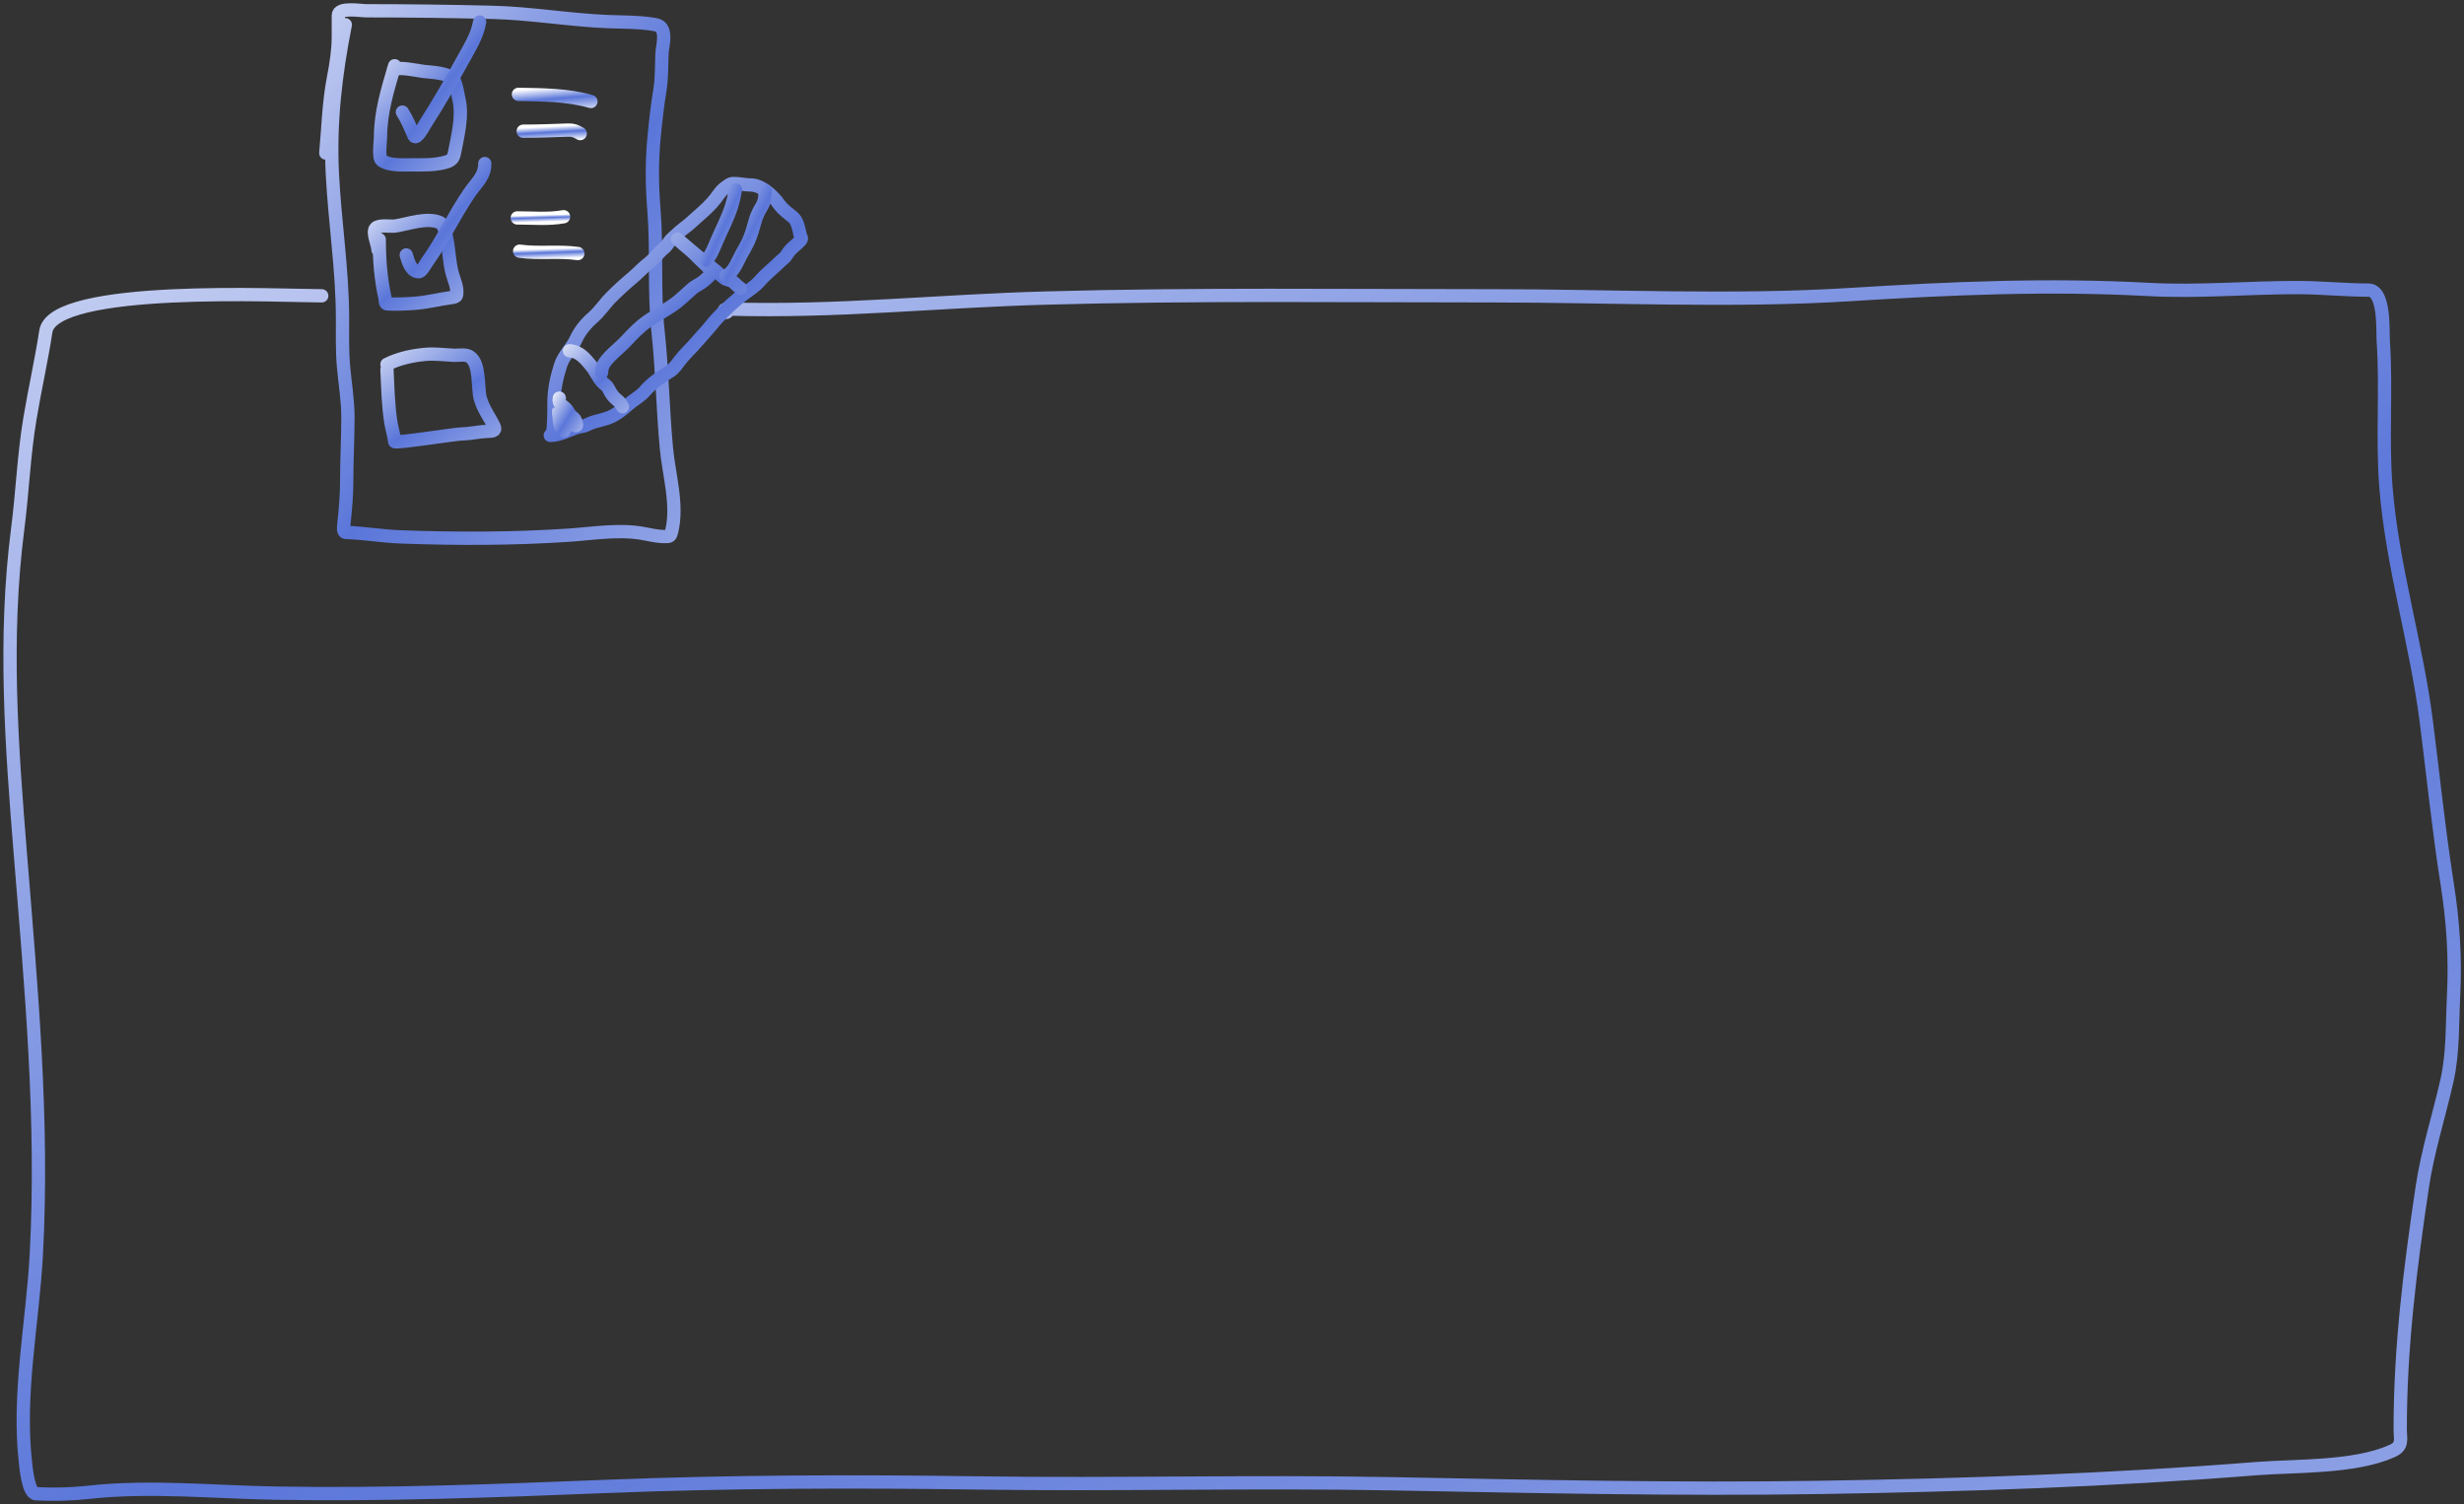 <?xml version="1.0" encoding="UTF-8"?> <svg xmlns="http://www.w3.org/2000/svg" width="249" height="152" viewBox="0 0 249 152" fill="none"><rect x="0" y="0" width="249" height="152" fill="#333333" stroke="none"/> <path d="M73.513 31.232C73.617 32.011 72.763 31.212 73.513 31.232ZM73.513 31.232C84.898 31.541 94.38 30.434 105.747 30.119C120.773 29.702 135.737 29.894 150.772 29.894C162.777 29.894 175.013 30.514 186.995 29.766C197.166 29.13 206.972 28.704 217.138 29.252C222.155 29.523 227.164 29.059 232.175 29.059C234.561 29.059 236.941 29.316 239.334 29.316C241.031 29.316 240.771 33.409 240.841 34.437C241.177 39.382 240.715 44.339 241.115 49.284C241.76 57.259 244.182 64.981 245.191 72.912C245.888 78.385 246.44 83.846 247.298 89.3C247.894 93.089 248.143 96.763 247.949 100.585C247.803 103.445 247.914 106.373 247.281 109.188C246.467 112.807 245.327 116.296 244.78 119.975C243.565 128.141 242.554 136.132 242.554 144.373C242.554 145.5 242.867 146.126 241.732 146.636C237.933 148.345 231.896 148.104 227.962 148.418C213.322 149.585 198.634 150.081 183.947 150.312C169.477 150.539 155.013 150.214 140.548 149.943C126.661 149.683 112.78 150.063 98.896 149.863C86.328 149.681 73.758 149.716 61.2 150.216C50.05 150.659 38.917 151.086 27.752 150.89C21.579 150.782 15.094 150.122 8.93 150.81C7.198 151.003 5.384 151.045 3.638 150.954C2.851 150.913 2.63 148.269 2.576 147.808C1.774 140.929 3.307 133.61 3.672 126.749C4.394 113.199 3.152 99.853 2.063 86.363C1.167 75.281 0.368 64.499 1.788 53.458C2.266 49.749 2.405 46.015 3.022 42.318C3.515 39.361 4.181 36.448 4.631 33.49C5.357 28.73 28.642 29.894 32.513 29.894" stroke="url(#paint0_linear_575_3212)" stroke-width="1.343" stroke-linecap="round"></path> <path d="M34.895 2.499C33.901 7.516 33.329 12.444 33.588 17.571C33.833 22.437 34.599 27.211 34.613 32.096C34.618 33.719 34.571 35.347 34.707 36.966C34.854 38.704 35.161 40.416 35.161 42.165C35.161 44.312 35.036 46.46 35.036 48.609C35.036 50.029 34.911 51.445 34.762 52.861C34.739 53.085 34.619 53.79 34.927 53.801C36.778 53.867 38.61 54.186 40.47 54.255C46.131 54.465 51.824 54.461 57.477 54.083C59.869 53.922 62.46 53.485 64.845 53.887C65.632 54.02 66.38 54.224 67.178 54.224C67.676 54.224 67.749 54.22 67.875 53.707C68.537 51.018 67.59 47.958 67.343 45.282C66.98 41.348 66.921 37.41 66.497 33.474C66.061 29.422 66.409 25.372 66.09 21.322C65.885 18.714 65.854 16.363 66.106 13.774C66.259 12.197 66.43 10.685 66.685 9.123C66.884 7.906 66.847 6.683 66.897 5.458C66.926 4.714 67.335 3.444 66.802 2.788C66.58 2.514 66.153 2.476 65.832 2.428C64.394 2.213 62.934 2.242 61.486 2.185C57.554 2.03 53.662 1.339 49.725 1.246C45.504 1.145 41.262 1.089 37.041 1.089C36.425 1.089 34.191 0.701 34.191 1.543C34.191 2.264 34.191 2.984 34.191 3.704C34.191 5.067 33.965 6.52 33.705 7.854C33.214 10.378 33.165 12.916 32.922 15.465" stroke="url(#paint1_linear_575_3212)" stroke-width="1.343" stroke-linecap="round"></path> <path d="M39.885 6.644C39.184 9.009 38.455 11.347 38.455 13.835C38.455 14.212 38.205 15.946 38.577 16.212C39.355 16.768 40.733 16.653 41.62 16.66C42.729 16.669 43.919 16.695 45.002 16.4C45.813 16.179 45.852 15.867 45.999 15.099C46.298 13.534 46.76 11.629 46.382 10.055C46.269 9.585 46.135 8.499 45.862 8.089C45.36 7.336 43.595 7.315 42.834 7.222C42.132 7.136 40.371 6.726 39.755 7.034" stroke="url(#paint2_linear_575_3212)" stroke-width="1.343" stroke-linecap="round"></path> <path d="M40.666 11.327C41.152 12.097 41.474 12.884 41.837 13.711C42.063 14.23 42.877 12.679 42.942 12.577C44.299 10.474 45.55 8.297 46.751 6.102C47.428 4.862 48.236 3.626 48.47 2.221" stroke="url(#paint3_linear_575_3212)" stroke-width="1.343" stroke-linecap="round"></path> <path d="M38.325 24.205C38.325 26.157 38.471 28.183 38.903 30.094C38.936 30.241 38.902 30.697 39.105 30.708C40.025 30.763 40.979 30.715 41.894 30.651C43.176 30.56 44.391 30.233 45.652 30.065C45.778 30.049 46.078 30.008 46.122 29.856C46.319 29.165 45.853 28.228 45.688 27.587C45.401 26.466 45.381 25.29 45.154 24.154C45.067 23.723 44.916 22.69 44.438 22.485C43.15 21.933 41.267 22.629 39.965 22.839C39.52 22.91 38.31 22.681 37.963 23.063C37.58 23.485 38.194 24.7 38.194 25.245" stroke="url(#paint4_linear_575_3212)" stroke-width="1.343" stroke-linecap="round"></path> <path d="M41.056 25.765C41.233 26.367 41.528 27.505 42.357 27.456C42.6 27.442 43.038 26.639 43.166 26.459C44.779 24.208 45.924 21.673 47.502 19.406C48.195 18.411 48.991 17.813 48.991 16.53" stroke="url(#paint5_linear_575_3212)" stroke-width="1.343" stroke-linecap="round"></path> <path d="M39.105 37.342C39.191 39.116 39.222 40.95 39.502 42.704C39.605 43.346 39.821 43.98 39.885 44.627C39.905 44.826 45.999 43.86 46.707 43.846C47.58 43.829 48.42 43.615 49.28 43.586C49.635 43.574 50.173 43.592 49.938 43.102C49.466 42.122 48.818 41.312 48.528 40.233C48.236 39.145 48.559 36.749 47.459 36.041C47.044 35.775 46.377 35.922 45.912 35.904C44.942 35.866 43.98 35.725 43.007 35.81C41.653 35.929 40.299 36.225 39.105 36.822" stroke="url(#paint6_linear_575_3212)" stroke-width="1.343" stroke-linecap="round"></path> <path d="M52.391 9.536C54.866 9.587 57.324 9.573 59.715 10.256" stroke="url(#paint7_linear_575_3212)" stroke-width="1.343" stroke-linecap="round"></path> <path d="M52.872 13.258C54.394 13.258 55.907 13.201 57.427 13.144C57.921 13.125 58.214 13.258 58.634 13.498" stroke="url(#paint8_linear_575_3212)" stroke-width="1.343" stroke-linecap="round"></path> <path d="M52.271 22.021C53.809 22.021 55.443 22.176 56.953 21.901" stroke="url(#paint9_linear_575_3212)" stroke-width="1.343" stroke-linecap="round"></path> <path d="M52.511 25.383C54.478 25.655 56.441 25.344 58.394 25.623" stroke="url(#paint10_linear_575_3212)" stroke-width="1.343" stroke-linecap="round"></path> <path d="M55.833 43.924C55.978 42.837 55.982 41.779 55.982 40.678C55.982 39.414 56.26 38.106 56.652 36.903C56.979 35.897 57.786 35.202 58.215 34.273C58.602 33.433 59.206 32.703 59.91 32.09C60.628 31.465 61.127 30.674 61.791 30.01C62.448 29.353 63.16 28.701 63.875 28.104C64.457 27.619 64.949 27.066 65.55 26.599C66.145 26.136 66.57 25.5 67.146 25.036C67.461 24.782 67.601 24.39 67.906 24.127C68.288 23.798 68.63 23.426 69.039 23.126C69.585 22.726 70.073 22.264 70.578 21.815C71.214 21.25 71.825 20.719 72.339 20.033C72.675 19.586 72.869 19.242 73.34 18.917C73.645 18.705 73.77 18.545 74.179 18.545C74.753 18.545 75.315 18.694 75.895 18.694C76.942 18.694 78.158 19.81 78.723 20.633C79.097 21.176 79.66 21.557 80.154 21.968C80.59 22.332 80.757 23.23 80.857 23.738C80.884 23.878 81.004 23.99 80.989 24.127C80.97 24.298 80.411 24.754 80.278 24.871C79.983 25.13 79.69 25.415 79.5 25.764C79.353 26.035 79.049 26.215 78.831 26.434C78.175 27.09 77.431 27.652 76.821 28.352C76.183 29.085 75.379 29.499 74.646 30.114C73.635 30.962 72.658 31.881 71.839 32.905C71.382 33.475 70.872 33.987 70.404 34.546C69.845 35.215 69.197 35.772 68.671 36.473C68.416 36.814 68.096 37.279 67.725 37.507C66.82 38.062 65.855 38.717 65.165 39.529C64.718 40.054 64.014 40.418 63.495 40.873C63.014 41.293 62.563 41.673 61.994 41.989C61.41 42.312 60.713 42.45 60.075 42.626C59.753 42.714 59.463 42.869 59.157 42.998C58.9 43.106 58.627 43.098 58.363 43.18C57.432 43.468 56.602 43.998 55.61 43.998" stroke="url(#paint11_linear_575_3212)" stroke-width="1.343" stroke-linecap="round"></path> <path d="M57.547 35.447C58.565 35.503 59.155 36.262 59.754 36.985C60.174 37.493 60.449 38.202 60.905 38.658C61.143 38.897 61.356 38.983 61.511 39.309C61.725 39.76 61.988 40.13 62.387 40.438C62.618 40.616 62.779 40.857 62.903 41.106" stroke="url(#paint12_linear_575_3212)" stroke-width="1.343" stroke-linecap="round"></path> <path d="M56.526 40.232C56.376 40.87 56.879 40.946 57.243 41.361C57.428 41.571 57.514 41.851 57.727 42.038C57.913 42.201 58.071 42.279 58.159 42.522C58.322 42.977 58.374 43.172 57.832 42.901C57.597 42.784 57.374 42.648 57.252 42.409C57.196 42.301 57.15 42.016 57.05 41.949C56.882 41.837 57.034 42.352 57.034 42.554C57.034 42.845 57.068 43.16 57.03 43.449C56.98 43.82 56.617 43.112 56.602 42.994C56.577 42.794 56.531 42.699 56.51 42.361C56.495 42.134 56.453 41.056 56.453 41.828" stroke="url(#paint13_linear_575_3212)" stroke-width="1.343" stroke-linecap="round"></path> <path d="M60.795 37.646C60.795 37.271 60.899 36.94 61.12 36.63C61.695 35.821 62.599 35.186 63.277 34.454C63.928 33.752 64.616 33.037 65.402 32.482C66.54 31.678 67.834 31.104 68.863 30.153C69.209 29.834 69.561 29.53 69.907 29.216C70.288 28.87 70.799 28.695 71.183 28.339C71.471 28.072 72.063 27.689 71.768 27.281C71.44 26.828 70.948 26.466 70.566 26.056C69.98 25.427 69.312 24.934 68.683 24.367C67.632 23.422 70.828 26.207 71.949 27.068C72.377 27.397 72.766 27.78 73.192 28.107C73.481 28.329 73.895 28.294 74.157 28.543C74.397 28.771 74.556 28.948 74.825 29.128" stroke="url(#paint14_linear_575_3212)" stroke-width="1.343" stroke-linecap="round"></path> <path d="M71.379 26.287C71.876 25.763 72.09 25.166 72.368 24.509C72.895 23.26 73.54 22.085 73.947 20.784C74.093 20.318 74.206 19.834 74.284 19.351C74.295 19.282 74.27 19.209 74.332 19.178" stroke="url(#paint15_linear_575_3212)" stroke-width="1.343" stroke-linecap="round"></path> <path d="M73.36 27.88C74.145 27.523 74.507 26.455 74.888 25.761C75.16 25.266 75.452 24.786 75.678 24.267C75.954 23.634 76.13 22.984 76.315 22.321C76.421 21.938 76.569 21.587 76.761 21.239C76.913 20.965 77.098 20.696 77.191 20.393C77.299 20.043 77.323 19.622 77.323 19.256" stroke="url(#paint16_linear_575_3212)" stroke-width="1.343" stroke-linecap="round"></path> <defs> <linearGradient id="paint0_linear_575_3212" x1="-107.98" y1="3.442" x2="84.019" y2="438.993" gradientUnits="userSpaceOnUse"> <stop stop-color="white"></stop> <stop offset="0.389" stop-color="#5A76D9"></stop> <stop offset="1" stop-color="white"></stop> </linearGradient> <linearGradient id="paint1_linear_575_3212" x1="17.397" y1="-10.186" x2="126.184" y2="70.136" gradientUnits="userSpaceOnUse"> <stop stop-color="white"></stop> <stop offset="0.389" stop-color="#5A76D9"></stop> <stop offset="1" stop-color="white"></stop> </linearGradient> <linearGradient id="paint2_linear_575_3212" x1="34.776" y1="4.545" x2="56.048" y2="23.933" gradientUnits="userSpaceOnUse"> <stop stop-color="white"></stop> <stop offset="0.389" stop-color="#5A76D9"></stop> <stop offset="1" stop-color="white"></stop> </linearGradient> <linearGradient id="paint3_linear_575_3212" x1="37.222" y1="-0.208" x2="60.991" y2="17.717" gradientUnits="userSpaceOnUse"> <stop stop-color="white"></stop> <stop offset="0.389" stop-color="#5A76D9"></stop> <stop offset="1" stop-color="white"></stop> </linearGradient> <linearGradient id="paint4_linear_575_3212" x1="34.16" y1="20.505" x2="52.099" y2="40.312" gradientUnits="userSpaceOnUse"> <stop stop-color="white"></stop> <stop offset="0.389" stop-color="#5A76D9"></stop> <stop offset="1" stop-color="white"></stop> </linearGradient> <linearGradient id="paint5_linear_575_3212" x1="37.555" y1="14.241" x2="60.365" y2="32.798" gradientUnits="userSpaceOnUse"> <stop stop-color="white"></stop> <stop offset="0.389" stop-color="#5A76D9"></stop> <stop offset="1" stop-color="white"></stop> </linearGradient> <linearGradient id="paint6_linear_575_3212" x1="34.299" y1="33.925" x2="52.288" y2="58.67" gradientUnits="userSpaceOnUse"> <stop stop-color="white"></stop> <stop offset="0.389" stop-color="#5A76D9"></stop> <stop offset="1" stop-color="white"></stop> </linearGradient> <linearGradient id="paint7_linear_575_3212" x1="49.16" y1="9.385" x2="49.427" y2="12.433" gradientUnits="userSpaceOnUse"> <stop stop-color="white"></stop> <stop offset="0.389" stop-color="#5A76D9"></stop> <stop offset="1" stop-color="white"></stop> </linearGradient> <linearGradient id="paint8_linear_575_3212" x1="50.329" y1="13.068" x2="50.412" y2="14.578" gradientUnits="userSpaceOnUse"> <stop stop-color="white"></stop> <stop offset="0.389" stop-color="#5A76D9"></stop> <stop offset="1" stop-color="white"></stop> </linearGradient> <linearGradient id="paint9_linear_575_3212" x1="50.205" y1="21.867" x2="50.227" y2="22.563" gradientUnits="userSpaceOnUse"> <stop stop-color="white"></stop> <stop offset="0.389" stop-color="#5A76D9"></stop> <stop offset="1" stop-color="white"></stop> </linearGradient> <linearGradient id="paint10_linear_575_3212" x1="49.916" y1="25.332" x2="49.953" y2="26.355" gradientUnits="userSpaceOnUse"> <stop stop-color="white"></stop> <stop offset="0.389" stop-color="#5A76D9"></stop> <stop offset="1" stop-color="white"></stop> </linearGradient> <linearGradient id="paint11_linear_575_3212" x1="44.41" y1="13.212" x2="98.343" y2="73.47" gradientUnits="userSpaceOnUse"> <stop stop-color="white"></stop> <stop offset="0.389" stop-color="#5A76D9"></stop> <stop offset="1" stop-color="white"></stop> </linearGradient> <linearGradient id="paint12_linear_575_3212" x1="55.184" y1="34.261" x2="67.228" y2="47.033" gradientUnits="userSpaceOnUse"> <stop stop-color="white"></stop> <stop offset="0.389" stop-color="#5A76D9"></stop> <stop offset="1" stop-color="white"></stop> </linearGradient> <linearGradient id="paint13_linear_575_3212" x1="55.651" y1="39.535" x2="61.964" y2="43.403" gradientUnits="userSpaceOnUse"> <stop stop-color="white"></stop> <stop offset="0.389" stop-color="#5A76D9"></stop> <stop offset="1" stop-color="white"></stop> </linearGradient> <linearGradient id="paint14_linear_575_3212" x1="54.604" y1="21.352" x2="82.986" y2="54.471" gradientUnits="userSpaceOnUse"> <stop stop-color="white"></stop> <stop offset="0.389" stop-color="#5A76D9"></stop> <stop offset="1" stop-color="white"></stop> </linearGradient> <linearGradient id="paint15_linear_575_3212" x1="70.076" y1="17.689" x2="81.671" y2="23.084" gradientUnits="userSpaceOnUse"> <stop stop-color="white"></stop> <stop offset="0.389" stop-color="#5A76D9"></stop> <stop offset="1" stop-color="white"></stop> </linearGradient> <linearGradient id="paint16_linear_575_3212" x1="71.612" y1="17.45" x2="86.576" y2="25.153" gradientUnits="userSpaceOnUse"> <stop stop-color="white"></stop> <stop offset="0.389" stop-color="#5A76D9"></stop> <stop offset="1" stop-color="white"></stop> </linearGradient> </defs> </svg> 